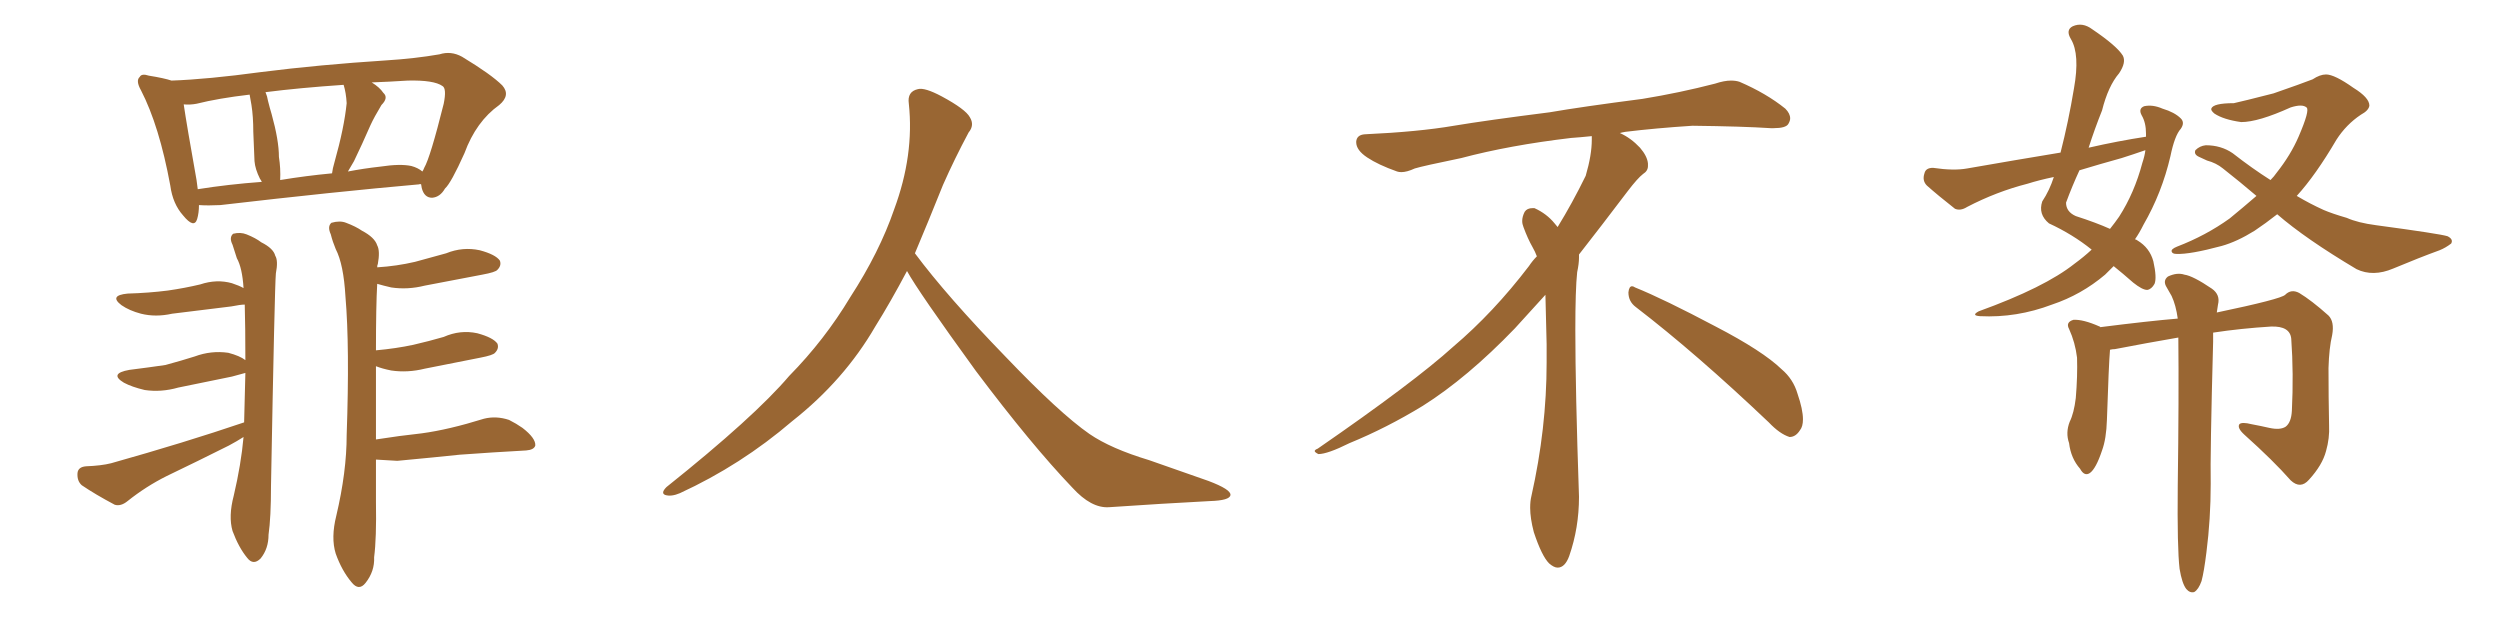 <svg xmlns="http://www.w3.org/2000/svg" xmlns:xlink="http://www.w3.org/1999/xlink" width="600" height="150"><path fill="#996633" padding="10" d="M101.07 44.24L101.07 44.24Q100.78 44.09 100.63 44.24L100.63 44.24Q80.57 46.00 52.88 49.22L52.88 49.22Q49.95 49.37 47.75 49.22L47.75 49.22Q47.75 51.12 47.31 52.59L47.31 52.59Q46.58 54.93 43.95 51.71L43.95 51.71Q41.46 48.93 40.87 44.53L40.87 44.53Q38.23 30.18 33.84 21.68L33.84 21.68Q32.52 19.34 33.54 18.46L33.54 18.46Q33.98 17.58 35.74 18.16L35.74 18.16Q39.40 18.75 41.16 19.34L41.16 19.34Q49.80 19.04 62.70 17.29L62.70 17.29Q76.61 15.53 92.58 14.50L92.58 14.50Q99.61 14.06 105.47 13.04L105.47 13.04Q108.25 12.16 110.89 13.62L110.89 13.62Q117.92 17.87 120.56 20.51L120.56 20.51Q122.61 22.85 119.82 25.20L119.82 25.20Q114.26 29.15 111.47 36.77L111.47 36.77Q108.25 43.95 106.79 45.26L106.79 45.26Q105.62 47.31 103.71 47.46L103.71 47.46Q101.81 47.46 101.22 45.12L101.22 45.12Q101.07 44.38 101.07 44.24ZM47.17 43.21L47.17 43.21Q47.31 44.38 47.46 45.41L47.46 45.41Q54.79 44.24 62.84 43.65L62.84 43.65Q62.55 43.07 62.40 42.92L62.40 42.92Q61.23 40.58 61.08 38.67L61.08 38.67Q60.94 35.60 60.79 31.64L60.79 31.64Q60.79 27.98 60.35 25.20L60.35 25.20Q60.06 23.73 59.91 22.71L59.91 22.71Q52.44 23.58 47.17 24.90L47.17 24.90Q45.56 25.20 44.09 25.05L44.09 25.05Q44.82 30.03 47.17 43.21ZM66.94 37.65L66.94 37.65Q67.38 40.43 67.24 43.21L67.24 43.21Q73.39 42.19 79.69 41.60L79.69 41.60Q79.83 40.43 80.27 38.96L80.27 38.96Q82.62 30.62 83.20 24.76L83.20 24.76Q83.06 22.27 82.47 20.36L82.47 20.36Q71.78 21.09 63.72 22.12L63.72 22.12Q64.16 23.14 64.31 24.17L64.31 24.17Q64.75 25.93 65.19 27.39L65.19 27.39Q66.94 33.69 66.94 37.65ZM84.96 38.67L84.96 38.67Q84.08 40.14 83.50 41.16L83.50 41.16Q87.30 40.43 91.26 39.99L91.26 39.99Q96.09 39.26 98.73 39.84L98.73 39.84Q100.34 40.28 101.37 41.16L101.37 41.16Q101.66 40.72 101.81 40.28L101.81 40.28Q103.27 37.79 106.49 24.90L106.49 24.90Q107.23 21.24 106.20 20.65L106.20 20.65Q104.15 19.19 97.85 19.34L97.85 19.34Q93.31 19.63 89.21 19.78L89.21 19.78Q91.11 20.95 91.99 22.27L91.99 22.27Q93.31 23.44 91.55 25.20L91.55 25.20Q89.79 28.13 88.92 30.03L88.92 30.03Q86.87 34.72 84.96 38.67ZM58.45 104.88L58.45 104.88Q56.84 105.91 54.93 106.93L54.93 106.93Q47.61 110.60 39.99 114.26L39.99 114.26Q35.01 116.75 30.62 120.26L30.62 120.26Q29.00 121.58 27.54 121.14L27.54 121.14Q22.85 118.65 19.63 116.46L19.63 116.46Q18.46 115.43 18.60 113.53L18.60 113.53Q18.75 112.06 20.65 111.91L20.65 111.91Q24.32 111.77 26.66 111.18L26.66 111.18Q44.38 106.20 58.59 101.37L58.59 101.37Q58.74 94.78 58.89 89.50L58.89 89.50Q57.86 89.79 55.66 90.38L55.66 90.38Q49.07 91.70 42.77 93.02L42.77 93.02Q38.67 94.19 34.72 93.60L34.72 93.60Q31.64 92.87 29.74 91.85L29.74 91.85Q26.07 89.65 31.05 88.77L31.05 88.77Q35.74 88.18 39.70 87.60L39.70 87.60Q43.51 86.57 46.73 85.55L46.73 85.55Q50.68 84.08 54.79 84.67L54.79 84.67Q57.57 85.40 58.89 86.43L58.89 86.43Q58.89 78.52 58.74 73.10L58.74 73.10Q57.71 73.10 55.52 73.54L55.52 73.54Q48.34 74.41 41.31 75.29L41.31 75.29Q37.35 76.17 33.84 75.29L33.84 75.29Q31.05 74.56 29.15 73.24L29.15 73.24Q26.07 70.90 30.62 70.46L30.62 70.46Q35.74 70.31 40.28 69.73L40.28 69.73Q44.38 69.14 48.05 68.26L48.05 68.26Q52.00 66.94 55.66 67.97L55.66 67.97Q57.42 68.55 58.45 69.14L58.45 69.14Q58.15 64.31 56.84 61.96L56.84 61.96Q56.25 60.21 55.81 58.74L55.81 58.74Q54.93 56.98 55.96 56.10L55.96 56.10Q57.71 55.66 59.18 56.25L59.18 56.25Q61.38 57.13 62.70 58.15L62.70 58.15Q65.63 59.62 66.06 61.38L66.06 61.38Q66.80 62.55 66.21 65.63L66.21 65.63Q65.92 68.70 65.04 116.60L65.04 116.60Q65.04 124.22 64.45 128.32L64.45 128.32Q64.45 131.69 62.55 134.03L62.55 134.03Q60.79 135.79 59.33 133.89L59.33 133.89Q57.28 131.40 55.81 127.44L55.81 127.44Q54.79 123.93 56.10 118.95L56.10 118.95Q57.86 111.47 58.45 104.88ZM90.23 105.47L90.23 105.47L90.23 105.47Q95.80 104.59 101.22 104.00L101.22 104.00Q107.67 103.13 116.16 100.49L116.16 100.49Q119.09 99.76 122.17 100.78L122.17 100.78Q123.93 101.66 125.39 102.69L125.39 102.69Q128.61 105.18 128.47 106.93L128.47 106.93Q128.17 107.96 126.27 108.11L126.27 108.11Q118.36 108.54 110.30 109.13L110.30 109.13Q104.74 109.72 95.36 110.60L95.36 110.60Q92.43 110.45 90.23 110.30L90.23 110.30Q90.23 114.99 90.23 120.41L90.23 120.41Q90.38 129.20 89.79 133.74L89.79 133.74Q89.94 137.11 87.74 139.89L87.74 139.89Q86.13 141.94 84.38 139.75L84.38 139.75Q82.03 136.96 80.57 132.86L80.57 132.86Q79.39 129.05 80.71 123.78L80.71 123.78Q83.20 113.23 83.20 104.44L83.20 104.44Q83.94 83.20 82.91 71.19L82.91 71.19Q82.47 63.43 80.57 59.77L80.57 59.77Q79.83 58.01 79.39 56.25L79.39 56.25Q78.52 54.35 79.54 53.47L79.54 53.47Q81.59 52.88 83.06 53.47L83.06 53.47Q85.40 54.35 86.87 55.37L86.87 55.37Q89.94 56.98 90.53 58.89L90.53 58.89Q91.26 60.21 90.67 63.43L90.67 63.43Q90.53 63.57 90.53 64.16L90.53 64.16Q95.21 63.87 99.61 62.84L99.61 62.84Q103.42 61.82 107.08 60.79L107.08 60.79Q111.04 59.18 115.14 60.06L115.14 60.06Q118.95 61.08 119.97 62.55L119.97 62.55Q120.41 63.72 119.38 64.75L119.38 64.75Q118.95 65.33 115.72 65.92L115.72 65.92Q108.69 67.24 101.95 68.55L101.95 68.55Q97.85 69.58 93.90 68.99L93.90 68.99Q91.99 68.55 90.53 68.12L90.53 68.12Q90.23 73.39 90.23 84.08L90.23 84.08Q95.07 83.64 99.17 82.76L99.17 82.76Q102.98 81.88 106.49 80.86L106.49 80.86Q110.45 79.10 114.55 79.98L114.55 79.98Q118.36 81.01 119.38 82.47L119.38 82.47Q119.82 83.64 118.80 84.67L118.80 84.67Q118.36 85.25 115.28 85.84L115.28 85.84Q108.54 87.16 101.95 88.48L101.95 88.48Q97.85 89.50 93.90 88.92L93.90 88.92Q91.70 88.48 90.23 87.89L90.23 87.89Q90.23 95.36 90.23 105.47ZM217.68 65.04L217.68 65.04L217.68 65.04Q213.72 72.51 210.06 78.37L210.06 78.37Q202.59 91.26 190.14 101.07L190.14 101.07Q177.83 111.62 163.18 118.36L163.18 118.36Q161.13 119.24 159.67 118.80L159.67 118.80Q158.50 118.36 159.96 116.89L159.96 116.89Q181.05 100.05 189.40 90.23L189.40 90.23Q197.90 81.59 204.05 71.34L204.05 71.34Q211.08 60.50 214.60 50.24L214.60 50.24Q219.43 37.21 218.12 24.90L218.12 24.90Q217.68 21.97 220.31 21.39L220.31 21.39Q221.92 20.95 226.03 23.14L226.03 23.14Q231.74 26.22 232.76 28.13L232.76 28.13Q233.94 30.03 232.47 31.79L232.47 31.79Q229.10 38.09 226.32 44.38L226.32 44.38Q222.80 53.17 219.58 60.79L219.58 60.79Q227.20 71.04 241.41 85.69L241.41 85.69Q254.30 99.17 261.47 104.15L261.47 104.15Q266.60 107.67 275.83 110.45L275.83 110.45Q283.30 113.09 290.04 115.43L290.04 115.43Q295.46 117.48 295.31 118.80L295.31 118.80Q295.17 120.12 290.33 120.26L290.33 120.26Q279.05 120.85 266.16 121.73L266.16 121.73Q261.91 122.02 257.37 117.04L257.37 117.04Q247.56 106.79 234.23 89.06L234.23 89.06Q220.31 69.87 217.68 65.04ZM392.58 73.68L392.58 73.68Q390.82 72.36 390.82 70.17L390.82 70.17Q390.97 68.70 391.70 68.70L391.70 68.70Q391.99 68.70 392.43 68.99L392.43 68.99Q399.32 71.78 411.77 78.37L411.77 78.37Q423.05 84.23 427.59 88.62L427.59 88.62Q430.37 90.97 431.40 94.48L431.40 94.48Q432.71 98.29 432.71 100.63L432.71 100.63Q432.71 102.39 431.98 103.27L431.98 103.27Q430.96 104.88 429.49 104.88L429.49 104.88Q427.15 104.15 424.51 101.37L424.51 101.37Q407.08 84.81 392.58 73.68ZM382.03 33.54L382.03 33.54L382.03 32.67Q379.25 32.96 377.05 33.11L377.05 33.11Q362.26 34.86 350.68 37.94L350.68 37.94Q341.46 39.84 339.55 40.43L339.55 40.43Q337.65 41.31 336.33 41.31L336.33 41.31Q335.74 41.31 335.30 41.16L335.30 41.16Q330.76 39.55 328.13 37.79L328.13 37.79Q325.49 36.04 325.49 34.13L325.49 34.13L325.49 33.98Q325.63 32.37 327.54 32.23L327.54 32.23Q340.43 31.64 348.93 30.18L348.93 30.18Q356.84 28.86 371.92 26.95L371.92 26.95Q379.54 25.63 394.19 23.73L394.19 23.73Q403.13 22.27 411.62 20.07L411.62 20.07Q413.82 19.34 415.43 19.34L415.43 19.34Q416.60 19.34 417.48 19.63L417.48 19.63Q423.93 22.41 428.47 26.07L428.47 26.07Q429.64 27.25 429.64 28.42L429.64 28.42Q429.64 29.00 429.20 29.74L429.20 29.74Q428.61 30.76 425.68 30.76L425.68 30.76L424.95 30.76Q418.21 30.32 406.20 30.18L406.20 30.18Q397.27 30.76 390.09 31.64L390.09 31.64Q389.21 31.79 388.77 31.93L388.77 31.93Q391.41 33.11 393.60 35.45L393.60 35.45Q395.36 37.50 395.51 39.26L395.51 39.26L395.51 39.84Q395.51 41.02 394.34 41.75L394.34 41.75Q393.02 42.77 390.67 45.85L390.67 45.85Q384.23 54.35 378.96 61.08L378.96 61.08L378.96 61.82Q378.96 63.28 378.52 65.33L378.52 65.33Q378.08 69.43 378.08 79.25L378.08 79.25Q378.08 93.46 378.96 119.24L378.96 119.24Q378.96 126.71 376.61 133.45L376.61 133.45Q375.59 136.23 373.83 136.23L373.83 136.23Q372.95 136.23 371.78 135.21L371.78 135.21Q370.02 133.45 368.12 127.73L368.12 127.73Q367.24 124.37 367.24 121.88L367.24 121.88Q367.24 120.26 367.53 119.09L367.53 119.09Q371.19 102.83 371.19 87.01L371.19 87.01L371.19 82.62Q371.04 76.61 370.90 70.75L370.90 70.75Q366.80 75.29 363.57 78.81L363.57 78.81Q352.15 90.67 341.46 97.41L341.46 97.41Q332.81 102.69 323.88 106.35L323.88 106.35Q318.60 108.98 316.41 108.98L316.41 108.98Q315.53 108.54 315.53 108.25L315.53 108.25Q315.53 107.96 316.26 107.67L316.26 107.67Q339.40 91.70 348.78 83.20L348.78 83.20Q358.45 75 366.94 63.87L366.94 63.87Q367.82 62.55 368.85 61.52L368.85 61.52Q368.41 60.35 367.82 59.33L367.82 59.33Q366.65 57.28 365.63 54.49L365.63 54.49Q365.33 53.76 365.33 53.03L365.33 53.03Q365.33 52.00 365.92 50.83L365.92 50.83Q366.50 49.95 367.82 49.95L367.82 49.95L368.26 49.95Q371.19 51.27 373.10 53.61L373.10 53.61Q373.39 53.91 373.83 54.49L373.83 54.49Q377.34 48.78 380.57 42.19L380.57 42.19Q382.03 37.21 382.03 33.54ZM502.00 59.91L502.00 59.91Q497.46 56.25 491.75 53.61L491.75 53.61Q489.11 51.42 490.14 48.34L490.14 48.34Q491.89 45.70 492.92 42.48L492.92 42.48Q489.40 43.21 486.62 44.09L486.62 44.09Q479.15 46.00 472.12 49.66L472.12 49.66Q470.51 50.68 469.19 50.10L469.19 50.10Q465.09 46.88 462.45 44.53L462.45 44.53Q461.28 43.36 461.87 41.60L461.87 41.60Q462.16 40.28 463.92 40.28L463.92 40.28Q468.90 41.02 472.12 40.43L472.12 40.43Q483.84 38.38 494.53 36.62L494.53 36.62Q496.44 29.15 497.75 21.24L497.75 21.24Q499.22 13.04 497.02 9.38L497.02 9.38Q495.70 7.18 497.46 6.30L497.46 6.30Q499.80 5.27 502.15 7.03L502.15 7.03Q508.01 10.99 509.47 13.33L509.47 13.33Q510.35 14.94 508.59 17.58L508.59 17.58Q505.96 20.65 504.49 26.51L504.49 26.51Q502.73 30.91 501.27 35.45L501.27 35.45Q508.30 33.84 515.04 32.81L515.04 32.81Q515.04 32.23 515.04 32.08L515.04 32.08Q515.04 29.44 514.01 27.69L514.01 27.69Q513.13 26.07 514.60 25.49L514.60 25.49Q516.65 25.05 518.99 26.07L518.99 26.07Q521.92 26.95 523.39 28.42L523.39 28.42Q524.41 29.44 523.39 30.91L523.39 30.91Q521.92 32.52 520.90 37.50L520.90 37.50Q518.85 46.29 514.45 53.91L514.45 53.91Q513.43 55.96 512.40 57.42L512.40 57.42Q512.84 57.57 512.99 57.71L512.99 57.71Q515.92 59.47 516.80 62.70L516.80 62.70Q517.68 66.65 517.09 68.12L517.09 68.12Q516.36 69.43 515.33 69.58L515.33 69.58Q514.16 69.58 511.96 67.82L511.96 67.82Q509.47 65.63 507.28 63.87L507.28 63.87Q506.25 64.89 505.22 65.92L505.22 65.92Q499.51 70.75 492.48 73.10L492.48 73.10Q483.98 76.32 475.20 75.88L475.20 75.88Q473.00 75.73 474.90 74.71L474.90 74.71Q490.72 68.99 497.90 63.28L497.90 63.28Q500.10 61.67 502.00 59.91ZM514.16 39.11L514.16 39.11Q514.75 37.35 514.89 36.04L514.89 36.04Q511.96 37.06 509.18 37.94L509.18 37.94Q503.91 39.40 499.07 40.87L499.07 40.87Q497.31 44.68 495.85 48.63L495.85 48.63Q495.85 50.83 498.19 51.86L498.19 51.86Q503.17 53.47 506.40 54.93L506.40 54.93Q507.57 53.47 508.59 52.00L508.59 52.00Q512.26 46.29 514.16 39.11ZM546.53 51.42L546.53 51.42Q543.75 53.61 541.11 55.37L541.11 55.37Q536.87 58.01 533.20 59.03L533.20 59.03Q525.59 61.08 522.36 60.94L522.36 60.94Q521.34 60.94 521.19 60.35L521.19 60.35Q521.04 59.77 522.51 59.18L522.51 59.18Q529.39 56.54 535.11 52.44L535.11 52.44Q538.33 49.80 541.55 47.02L541.55 47.02Q537.60 43.65 533.50 40.43L533.50 40.43Q531.88 39.11 529.69 38.53L529.69 38.53Q528.81 38.09 527.78 37.65L527.78 37.65Q526.46 37.06 526.90 36.04L526.90 36.04Q527.93 35.01 529.39 34.86L529.39 34.86Q533.06 34.86 535.84 36.77L535.84 36.77Q540.53 40.43 544.92 43.21L544.92 43.21Q545.80 42.33 546.39 41.46L546.39 41.46Q549.76 37.21 551.66 32.81L551.66 32.81Q554.44 26.37 553.56 25.78L553.56 25.78Q552.54 24.90 549.76 25.78L549.76 25.78Q541.99 29.30 537.89 29.30L537.89 29.30Q533.64 28.71 531.45 27.25L531.45 27.25Q530.57 26.51 530.71 26.07L530.71 26.07Q531.15 24.76 536.13 24.76L536.13 24.76Q538.18 24.32 545.65 22.41L545.65 22.41Q552.39 20.07 555.03 19.04L555.03 19.04Q556.79 17.87 558.25 17.87L558.25 17.87Q560.30 17.87 564.84 21.09L564.84 21.09Q568.65 23.44 568.65 25.34L568.65 25.34Q568.51 26.51 566.60 27.54L566.60 27.54Q563.09 29.88 560.74 33.54L560.74 33.54Q555.76 42.04 551.22 47.02L551.22 47.02Q554.44 48.93 557.67 50.39L557.67 50.39Q559.72 51.27 563.23 52.29L563.23 52.29Q565.87 53.47 570.26 54.05L570.26 54.05Q585.50 56.10 587.40 56.69L587.40 56.69Q588.87 57.42 588.28 58.45L588.28 58.45Q586.96 59.47 585.50 60.06L585.50 60.06Q580.66 61.82 574.37 64.45L574.37 64.45Q569.53 66.50 565.58 64.60L565.58 64.60Q553.27 57.28 546.53 51.42ZM523.10 136.52L523.10 136.52L523.10 136.52Q522.51 131.54 522.66 116.60L522.66 116.60Q522.95 95.21 522.80 81.01L522.80 81.01Q515.19 82.32 507.57 83.79L507.57 83.79Q506.98 83.79 506.40 83.94L506.40 83.94Q506.10 87.45 505.66 100.78L505.66 100.78Q505.52 105.32 504.49 108.11L504.49 108.11Q503.03 112.50 501.56 113.53L501.56 113.53Q500.24 114.40 499.22 112.50L499.22 112.50Q497.02 110.01 496.58 106.35L496.58 106.35Q495.70 103.86 496.73 101.22L496.73 101.22Q497.75 99.17 498.19 95.51L498.19 95.51Q498.63 90.23 498.49 85.84L498.49 85.84Q498.05 82.18 496.58 78.96L496.58 78.96Q495.70 77.34 497.61 76.76L497.61 76.76Q499.95 76.61 503.91 78.37L503.91 78.37Q504.05 78.37 504.05 78.52L504.05 78.52Q515.63 77.05 522.66 76.46L522.66 76.46Q522.22 73.24 521.19 71.04L521.19 71.04Q520.61 70.02 520.02 68.99L520.02 68.99Q518.99 67.38 520.31 66.36L520.31 66.36Q522.51 65.33 524.27 65.92L524.27 65.92Q526.32 66.21 530.86 69.29L530.86 69.29Q532.91 70.75 532.32 73.10L532.32 73.10Q532.18 73.97 532.03 75L532.03 75Q547.41 71.78 548.44 70.75L548.44 70.75Q549.90 69.29 551.81 70.31L551.81 70.31Q554.74 72.07 558.84 75.73L558.84 75.73Q560.30 77.20 559.72 80.42L559.72 80.42Q558.98 83.50 558.84 88.33L558.84 88.33Q558.84 95.36 558.98 102.10L558.98 102.10Q559.13 105.18 558.25 108.25L558.25 108.25Q557.37 111.62 554.15 115.14L554.15 115.14Q552.10 117.48 549.76 115.28L549.76 115.28Q545.65 110.60 538.62 104.30L538.62 104.30Q536.87 102.69 537.45 101.81L537.45 101.81Q538.04 101.22 540.38 101.81L540.38 101.81Q542.72 102.25 544.63 102.69L544.63 102.69Q547.27 103.27 548.58 102.39L548.58 102.39Q549.90 101.37 550.05 98.58L550.05 98.58Q550.49 89.65 549.90 81.30L549.90 81.30Q549.61 78.22 545.07 78.37L545.07 78.37Q537.89 78.81 531.15 79.83L531.15 79.83Q531.15 80.71 531.15 82.03L531.15 82.03Q530.42 109.13 530.57 116.16L530.57 116.16Q530.57 124.51 529.54 132.57L529.54 132.57Q528.96 137.26 528.37 139.45L528.37 139.45Q527.64 141.50 526.61 142.09L526.61 142.09Q525.59 142.38 524.71 141.36L524.71 141.36Q523.68 140.04 523.10 136.52Z"/></svg>